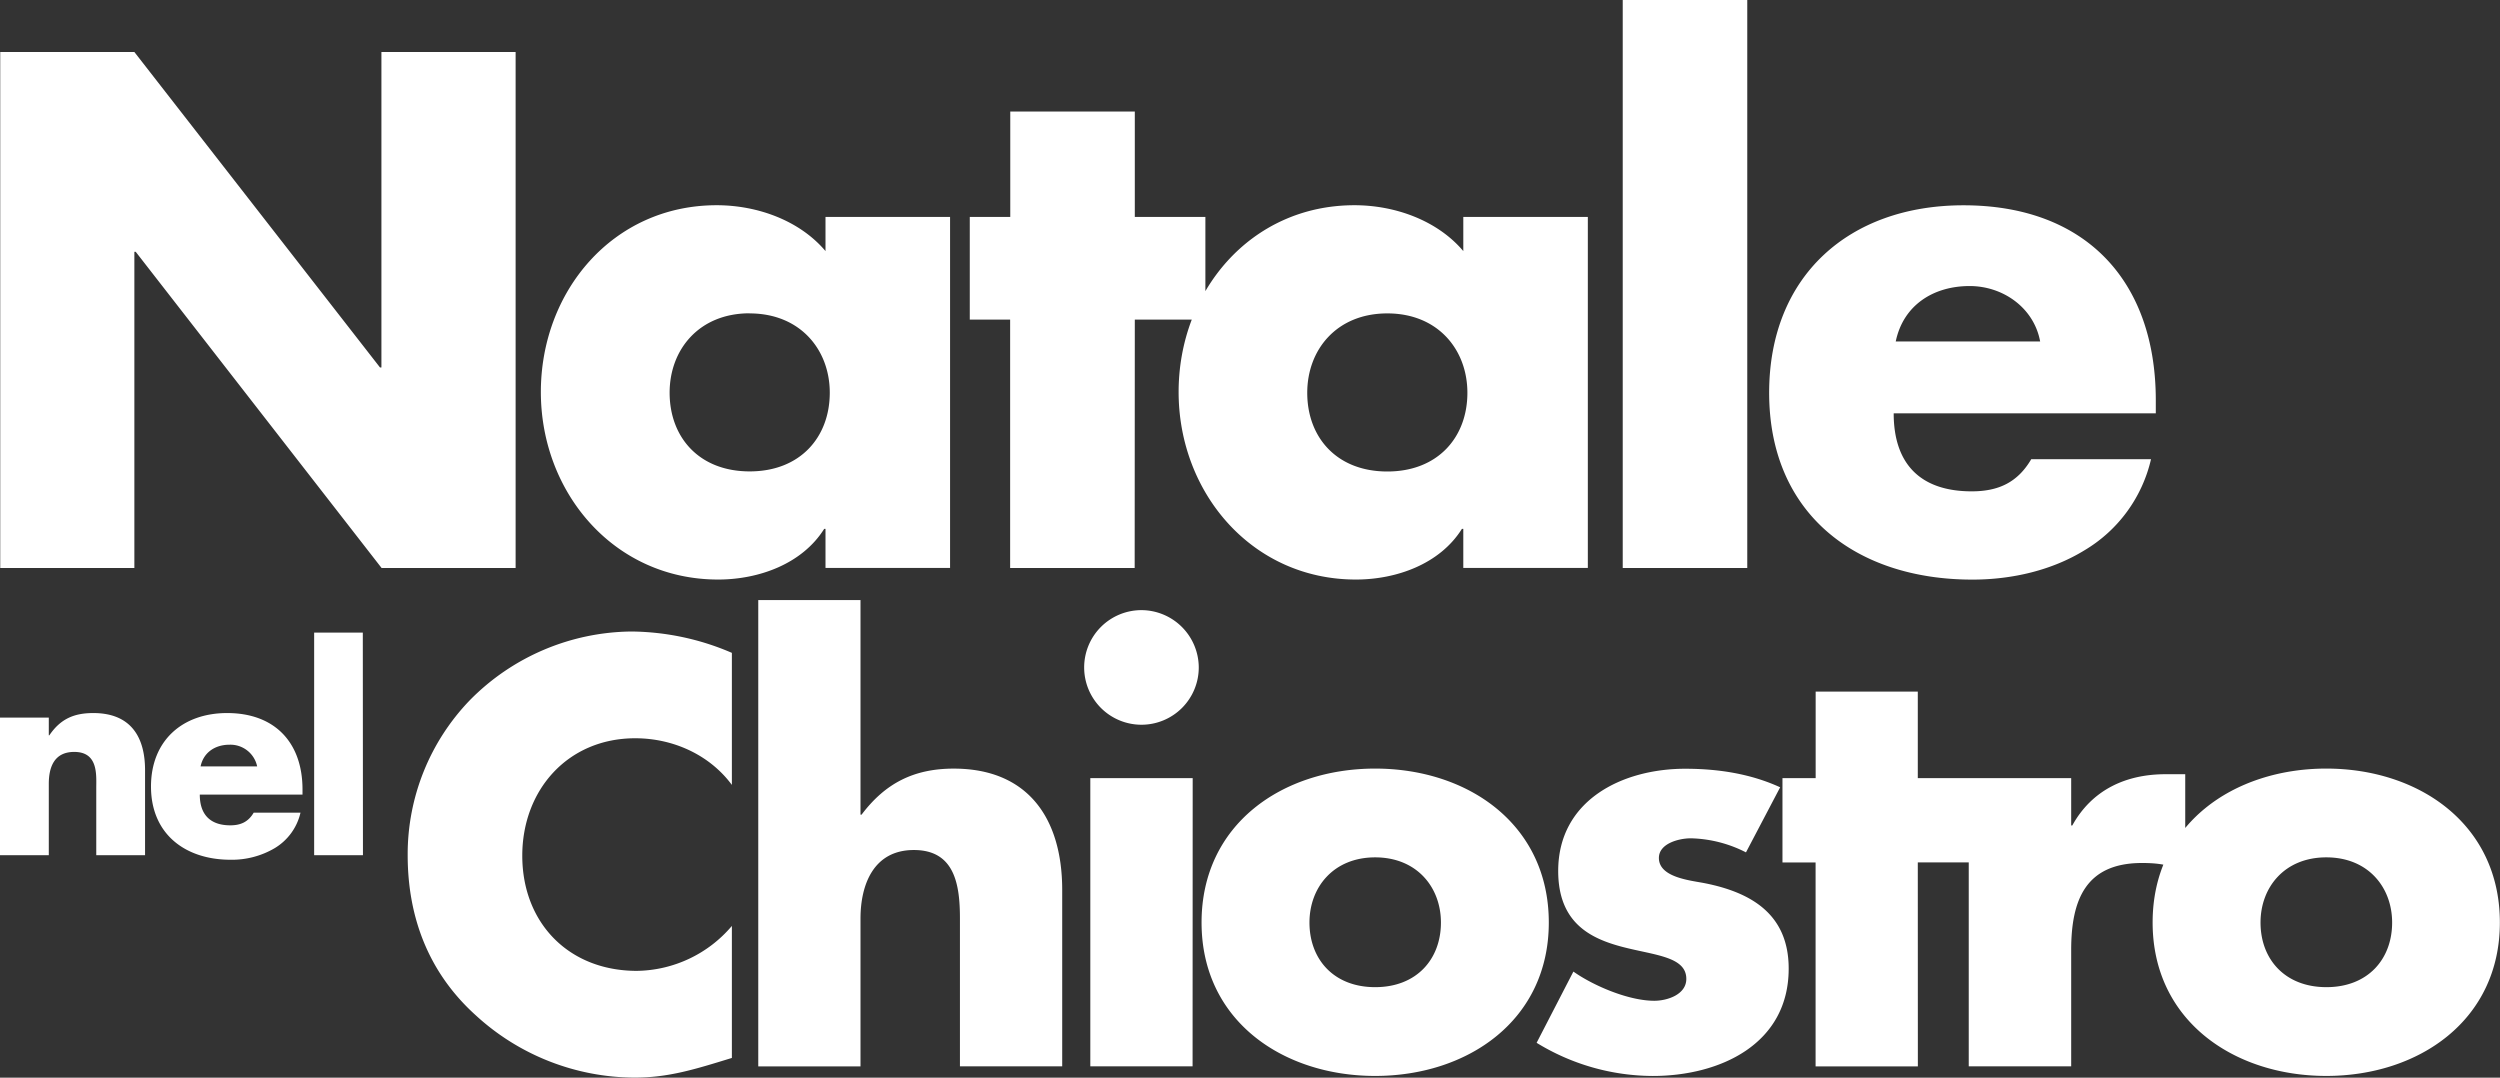 <svg id="Layer_1" data-name="Layer 1" xmlns="http://www.w3.org/2000/svg" viewBox="0 0 732.13 315.59"><rect x="0" y="0" width="732.13" height="315.59" fill="#333333" stroke="none"/><defs><style>.cls-1{fill:#fff;}</style></defs><path class="cls-1" d="M681.29,251.08c12.18,0,19.25,8.73,19.25,19.09,0,10.7-7.07,18.92-19.25,18.92S662,280.87,662,270.17c0-10.36,7.07-19.09,19.25-19.09m0-26c-27.15,0-50.85,16.29-50.85,45.08s23.87,44.93,50.85,44.93c27.15,0,50.84-16.3,50.84-44.93,0-28.79-23.69-45.08-50.84-45.08m-74.7,2.79h-30v84.41h30V278.23c0-14.48,4.11-25.5,20.73-25.5,4.61,0,8.55.49,12.67,2.8v-28.8h-5.76c-11.68,0-21.56,4.61-27.31,15h-.33Zm-44.92,24.69h17V227.88h-17V202.54H531.72v25.34H522v24.69h9.7v59.72h29.95Zm-40.31-22c-8.72-4-18.27-5.43-27.81-5.43-18.43,0-37.19,9.21-37.19,29.94,0,15.14,9.38,19.75,18.76,22.22s18.76,2.8,18.76,9.38c0,4.6-5.59,6.41-9.38,6.41-7.4,0-17.61-4.27-23.69-8.55L450,305.39A65.45,65.45,0,0,0,484,315.1c19.58,0,39.82-9.22,39.82-31.44,0-15.63-10.54-22.21-24.52-25-4.12-.82-13.49-1.64-13.49-7.4,0-4.28,5.92-5.76,9.37-5.76a37.14,37.14,0,0,1,16.13,4.12ZM402.72,251.08c12.18,0,19.26,8.73,19.26,19.09,0,10.7-7.08,18.92-19.26,18.92s-19.24-8.22-19.24-18.92c0-10.36,7.07-19.09,19.24-19.09m0-26c-27.15,0-50.84,16.29-50.84,45.08s23.86,44.93,50.84,44.93c27.16,0,50.85-16.3,50.85-44.93,0-28.79-23.69-45.08-50.85-45.08m-68.44-46.4a16.78,16.78,0,1,0,16.78,16.78,16.85,16.85,0,0,0-16.78-16.78m15,49.19H319.3v84.41h29.95ZM222.06,175.73V312.29H252V269c0-9.87,3.78-20.07,15.63-20.07,12,0,13.49,10.2,13.49,20.07v43.27h29.95V260.63c0-21.39-10.37-35.54-31.76-35.54-11.68,0-20.07,4.28-27,13.49H252V175.73Zm-7.73,15.46a75.69,75.69,0,0,0-29.45-6.25A67.25,67.25,0,0,0,137.65,205a65,65,0,0,0-18.26,45.42c0,18.42,6.25,34.55,19.91,46.89a69.06,69.06,0,0,0,46.56,18.27c10,0,17.77-2.47,28.47-5.76V271.16a37.11,37.11,0,0,1-27.81,13.16c-20.08,0-33.57-14.15-33.57-33.73,0-19.25,13.33-34.39,33.08-34.39,11,0,21.72,4.78,28.3,13.66Z"/><path class="cls-1" d="M106.25,185.26H92v65.18h14.29ZM88.59,231.2c0-13.74-8.1-22.38-22.07-22.38-13.12,0-22.3,8.09-22.3,21.52,0,13.9,10,21.44,23.32,21.44a24.73,24.73,0,0,0,12.88-3.38A16.4,16.4,0,0,0,88,238H74.29c-1.57,2.67-3.77,3.7-6.83,3.7-5.89,0-8.95-3.14-8.95-9H88.59Zm-29.85-6.75c.87-4.16,4.32-6.36,8.48-6.36a8,8,0,0,1,8.09,6.36Zm-44.45-14.3H0v40.29H14.29V229.55c0-5,1.65-9.35,7.46-9.35,7.07,0,6.44,6.76,6.44,10.61v19.63H42.48V225.55c0-9.9-4.32-16.73-15.15-16.73-5.58,0-9.58,1.65-12.88,6.52h-.16Z"/><path class="cls-1" d="M631.33,117.24c0-35.07-20.65-57.12-56.32-57.12-33.46,0-56.91,20.64-56.91,54.91,0,35.47,25.45,54.71,59.52,54.71,11.82,0,23.45-2.81,32.87-8.61a42,42,0,0,0,19.44-26.66H594.86c-4,6.82-9.62,9.42-17.44,9.42-15,0-22.85-8-22.85-22.84h76.76ZM555.17,100c2.21-10.62,11-16.23,21.65-16.23,9.82,0,18.84,6.41,20.64,16.23ZM511.69,0H475.22V166.34h36.47ZM465,63.53H428.53v10c-7.62-9-20-13.43-31.87-13.43-30.46,0-51.5,25.25-51.5,54.71s21.44,54.91,51.9,54.91c12,0,24.65-4.61,31.06-14.83h.41v11.43H465ZM406.28,91.78c14.83,0,23.45,10.63,23.45,23.25,0,13-8.62,23.05-23.45,23.05s-23.45-10-23.45-23.05c0-12.62,8.62-23.25,23.45-23.25m-73.95,1.81H353V63.53H332.33V32.67H295.86V63.53H284V93.59h11.82v72.75h36.47Zm-54.1-30.06H241.75v10c-7.61-9-20-13.43-31.86-13.43-30.46,0-51.5,25.25-51.5,54.71s21.44,54.91,51.9,54.91c12,0,24.65-4.61,31.07-14.83h.39v11.43h36.48ZM219.51,91.78C234.34,91.78,243,102.41,243,115c0,13-8.62,23.05-23.45,23.05s-23.45-10-23.45-23.05c0-12.62,8.62-23.25,23.45-23.25M.07,166.34H39.35V73.75h.4l72,92.59H151V15.23H111.7v92.39h-.41L39.35,15.23H.07Z"/></svg>